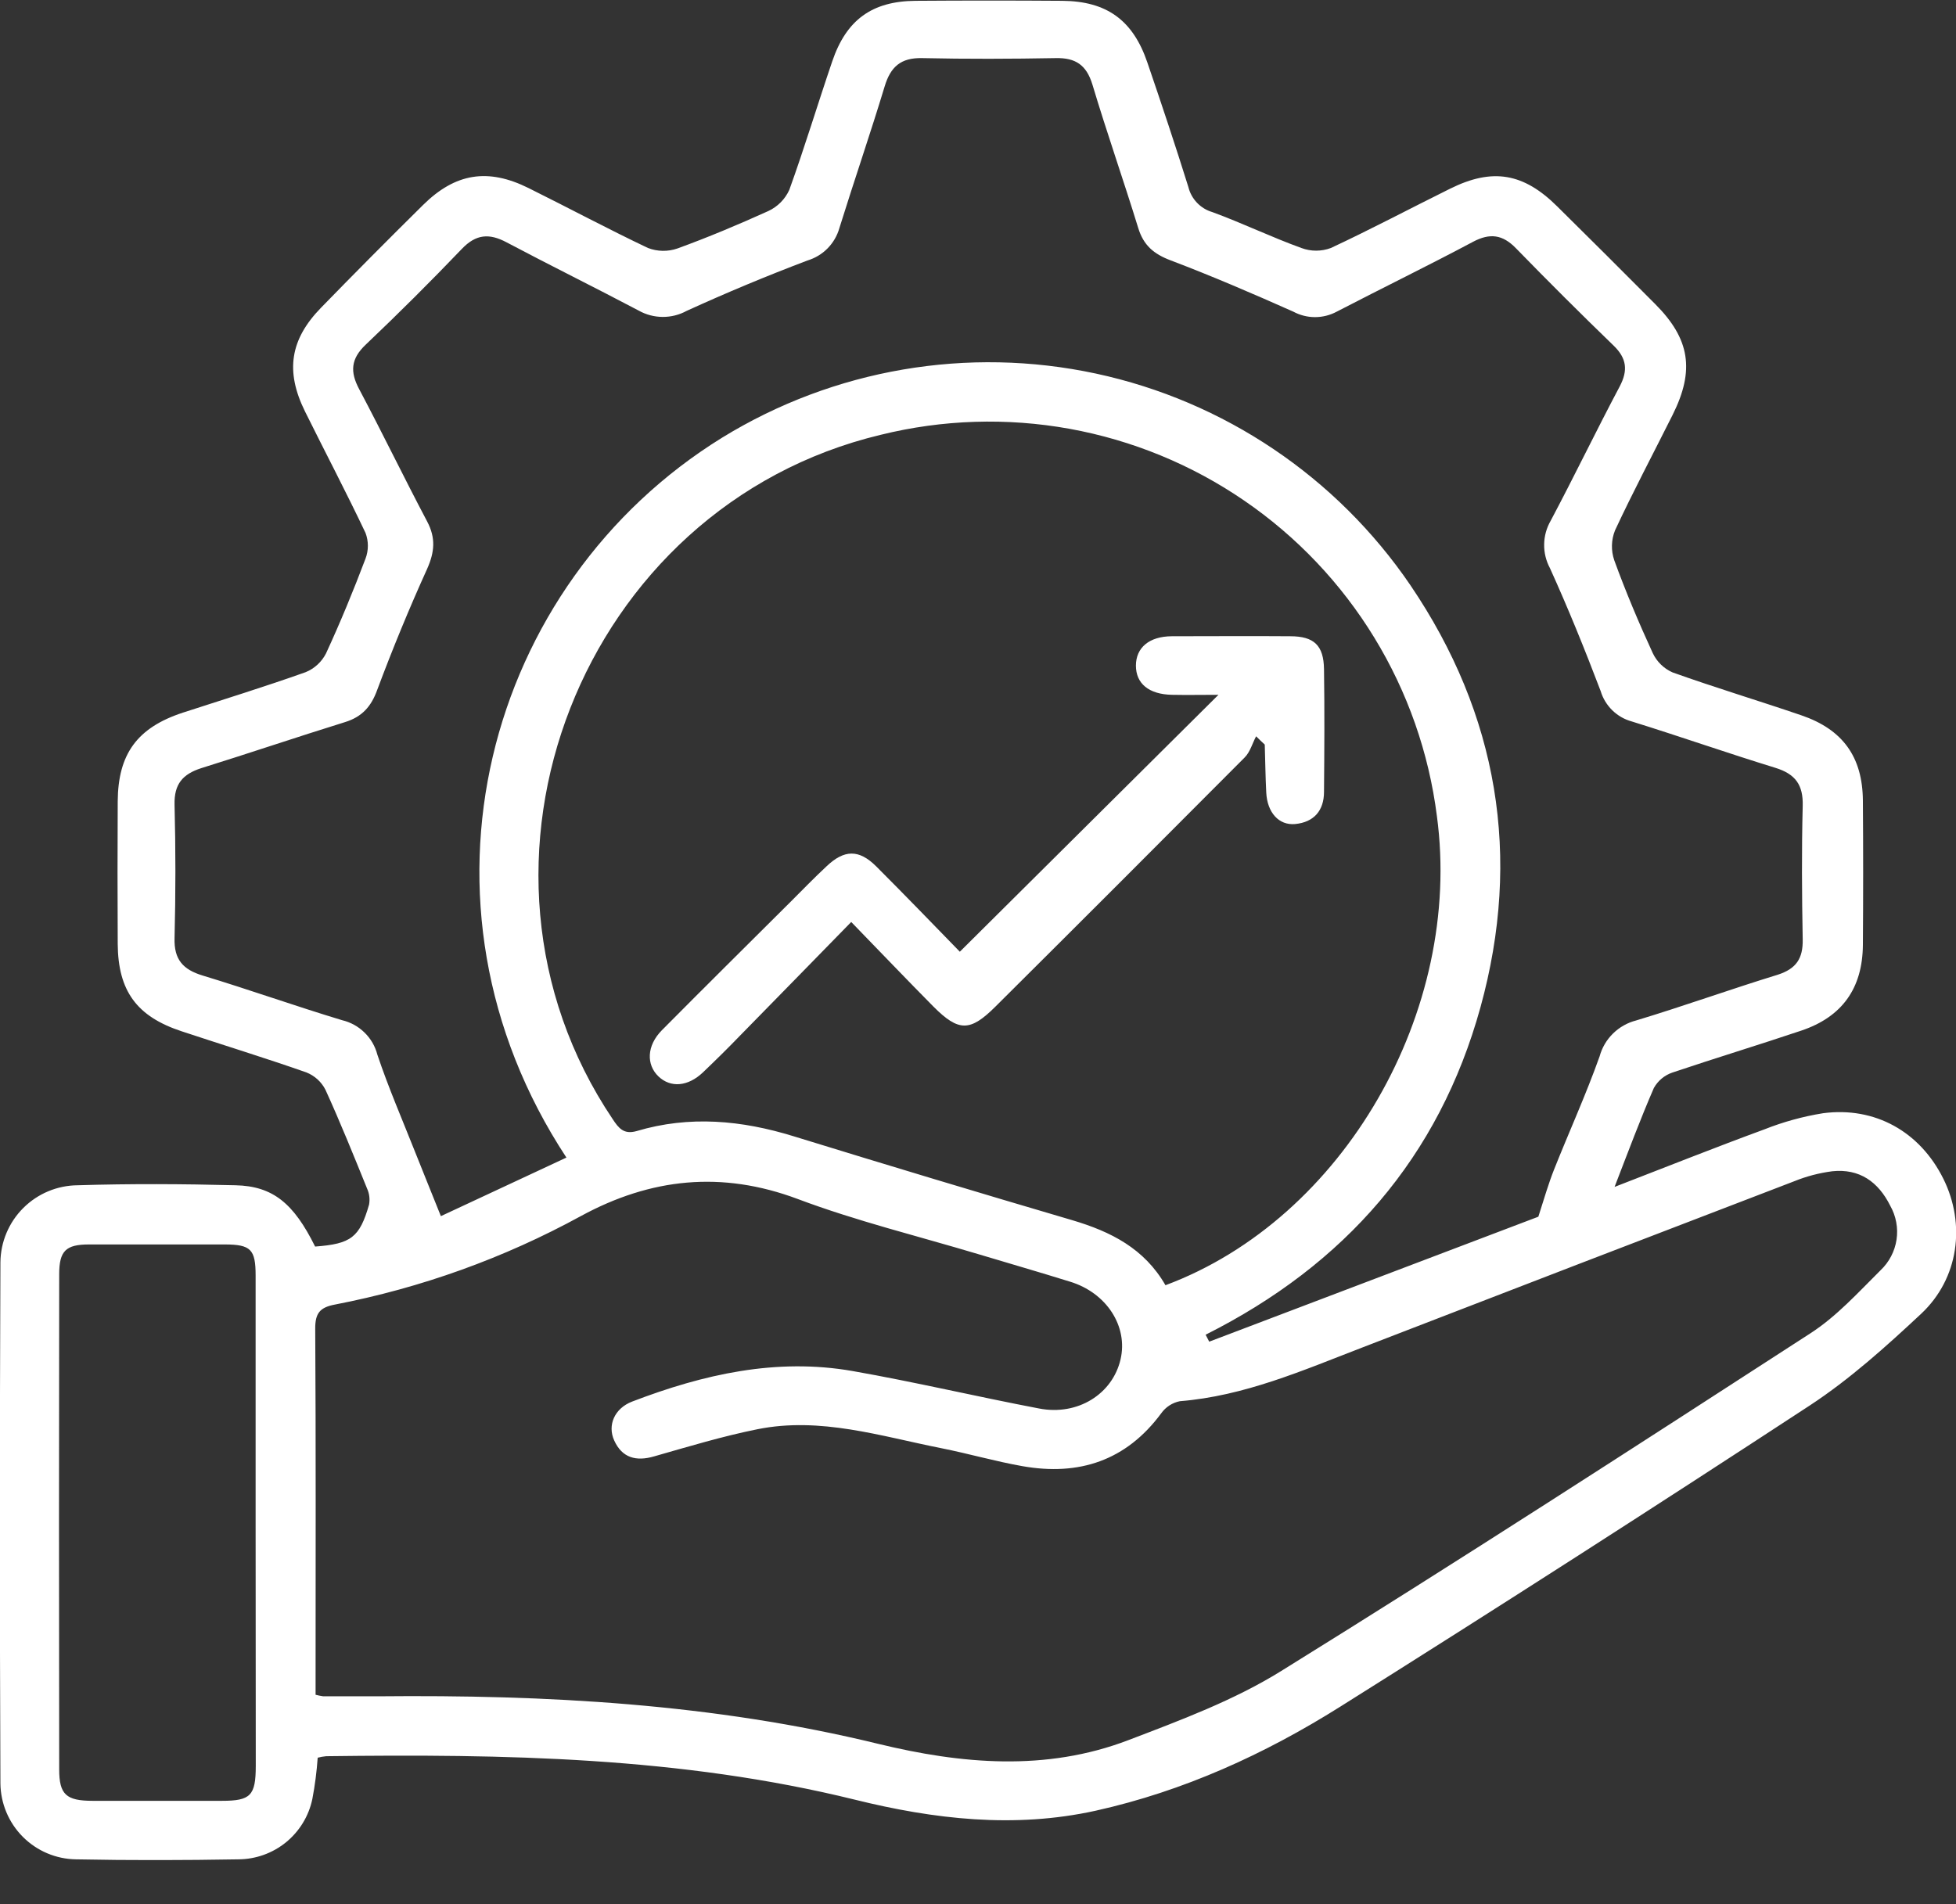 <svg width="38" height="37" viewBox="0 0 38 37" fill="none" xmlns="http://www.w3.org/2000/svg">
<rect x="0" y="0" width="38" height="37" fill="#333333" stroke="none"/>
<g clip-path="url(#clip0_288_175)">
<path d="M31.367 23.063C32.376 22.673 33.32 22.296 34.277 21.945C34.645 21.799 35.027 21.694 35.418 21.631C36.429 21.498 37.301 21.992 37.754 22.904C38.192 23.786 38.056 24.843 37.321 25.53C36.64 26.166 35.937 26.799 35.162 27.308C32.135 29.29 29.093 31.242 26.035 33.164C24.567 34.087 22.994 34.804 21.286 35.184C19.705 35.533 18.142 35.349 16.609 34.97C13.228 34.136 9.788 34.081 6.337 34.125C6.282 34.13 6.226 34.14 6.172 34.154C6.153 34.423 6.119 34.691 6.068 34.957C5.999 35.288 5.818 35.584 5.556 35.798C5.294 36.011 4.966 36.128 4.628 36.129C3.581 36.147 2.533 36.15 1.478 36.129C1.089 36.124 0.718 35.967 0.443 35.691C0.169 35.416 0.013 35.044 0.008 34.656C-0.006 31.28 -0.006 27.904 0.008 24.528C0.012 24.131 0.172 23.752 0.453 23.472C0.734 23.192 1.113 23.034 1.51 23.031C2.531 22.999 3.554 23.005 4.575 23.031C5.3 23.047 5.705 23.38 6.122 24.222C6.82 24.17 6.986 24.046 7.17 23.407C7.189 23.301 7.176 23.192 7.131 23.094C6.87 22.451 6.611 21.807 6.323 21.176C6.245 21.022 6.113 20.902 5.952 20.838C5.15 20.557 4.337 20.307 3.531 20.04C2.658 19.753 2.293 19.257 2.287 18.339C2.282 17.422 2.282 16.495 2.287 15.573C2.293 14.652 2.663 14.138 3.557 13.846C4.352 13.588 5.151 13.341 5.938 13.061C6.11 12.991 6.25 12.861 6.334 12.696C6.612 12.093 6.866 11.477 7.101 10.855C7.162 10.694 7.162 10.516 7.101 10.355C6.725 9.562 6.316 8.784 5.926 7.996C5.536 7.208 5.639 6.592 6.238 5.978C6.891 5.307 7.551 4.643 8.217 3.985C8.846 3.362 9.479 3.262 10.268 3.654C11.058 4.046 11.806 4.447 12.587 4.818C12.771 4.889 12.975 4.893 13.161 4.828C13.758 4.611 14.349 4.362 14.926 4.101C15.107 4.017 15.251 3.872 15.334 3.69C15.632 2.865 15.885 2.024 16.168 1.193C16.442 0.385 16.941 0.023 17.786 0.016C18.738 0.009 19.689 0.009 20.638 0.016C21.5 0.023 22.01 0.391 22.29 1.214C22.565 2.017 22.834 2.824 23.087 3.634C23.115 3.749 23.173 3.854 23.255 3.94C23.336 4.025 23.439 4.088 23.552 4.121C24.134 4.334 24.699 4.608 25.283 4.819C25.467 4.888 25.671 4.888 25.855 4.819C26.637 4.454 27.401 4.048 28.175 3.665C28.997 3.258 29.6 3.361 30.256 4.014C30.892 4.642 31.525 5.273 32.155 5.907C32.832 6.585 32.928 7.194 32.495 8.061C32.121 8.809 31.729 9.548 31.376 10.305C31.301 10.491 31.296 10.697 31.361 10.887C31.583 11.497 31.837 12.099 32.108 12.689C32.187 12.857 32.323 12.99 32.492 13.065C33.319 13.361 34.161 13.614 34.992 13.898C35.8 14.173 36.184 14.707 36.191 15.554C36.198 16.49 36.198 17.427 36.191 18.363C36.184 19.204 35.787 19.76 34.994 20.026C34.162 20.306 33.321 20.561 32.49 20.841C32.337 20.893 32.209 21 32.13 21.141C31.869 21.742 31.636 22.367 31.367 23.063ZM11.004 22.493C7.745 17.536 9.437 11.34 14.031 8.503C16.201 7.17 18.801 6.725 21.291 7.259C23.78 7.794 25.968 9.267 27.401 11.372C29.104 13.884 29.568 16.648 28.762 19.571C27.955 22.494 26.125 24.577 23.422 25.935L23.492 26.07L29.886 23.642C30.003 23.276 30.084 22.997 30.19 22.729C30.482 21.994 30.811 21.272 31.076 20.527C31.122 20.358 31.212 20.204 31.338 20.081C31.463 19.959 31.618 19.871 31.788 19.828C32.709 19.55 33.616 19.223 34.537 18.94C34.898 18.824 35.028 18.623 35.022 18.257C35.006 17.392 35 16.526 35.022 15.662C35.034 15.251 34.88 15.04 34.492 14.92C33.561 14.634 32.636 14.309 31.699 14.018C31.557 13.979 31.427 13.904 31.322 13.801C31.217 13.698 31.139 13.57 31.097 13.429C30.791 12.624 30.467 11.824 30.111 11.039C30.035 10.897 29.996 10.738 29.999 10.577C30.001 10.416 30.045 10.258 30.126 10.118C30.584 9.255 31.009 8.372 31.466 7.51C31.63 7.199 31.605 6.964 31.349 6.716C30.707 6.095 30.074 5.464 29.451 4.824C29.191 4.556 28.945 4.525 28.618 4.698C27.743 5.164 26.851 5.598 25.971 6.055C25.841 6.125 25.695 6.162 25.547 6.162C25.399 6.162 25.254 6.125 25.124 6.055C24.338 5.705 23.543 5.363 22.737 5.057C22.416 4.935 22.217 4.768 22.114 4.434C21.828 3.503 21.503 2.579 21.222 1.64C21.105 1.261 20.895 1.121 20.51 1.129C19.645 1.145 18.779 1.148 17.914 1.129C17.501 1.12 17.301 1.297 17.186 1.681C16.907 2.602 16.593 3.513 16.307 4.432C16.265 4.581 16.186 4.716 16.078 4.826C15.969 4.937 15.834 5.017 15.686 5.062C14.894 5.362 14.112 5.688 13.339 6.041C13.197 6.119 13.036 6.159 12.873 6.158C12.71 6.157 12.55 6.115 12.408 6.035C11.556 5.585 10.691 5.159 9.84 4.708C9.505 4.53 9.248 4.548 8.973 4.836C8.365 5.471 7.742 6.092 7.104 6.698C6.816 6.972 6.797 7.223 6.978 7.562C7.429 8.413 7.848 9.28 8.298 10.132C8.468 10.453 8.444 10.726 8.298 11.054C7.948 11.826 7.625 12.612 7.328 13.406C7.212 13.729 7.033 13.929 6.704 14.031C5.773 14.32 4.841 14.636 3.91 14.926C3.547 15.043 3.382 15.237 3.391 15.633C3.413 16.498 3.413 17.363 3.391 18.229C3.379 18.644 3.554 18.84 3.938 18.956C4.846 19.231 5.74 19.55 6.648 19.824C6.812 19.863 6.962 19.946 7.082 20.064C7.203 20.182 7.289 20.33 7.331 20.493C7.547 21.137 7.818 21.761 8.068 22.393C8.223 22.784 8.383 23.175 8.565 23.631L11.004 22.493ZM6.131 32.931C6.18 32.944 6.23 32.954 6.28 32.961C6.629 32.961 6.99 32.961 7.344 32.961C10.614 32.929 13.863 33.104 17.058 33.884C18.674 34.277 20.317 34.425 21.918 33.814C22.934 33.426 23.974 33.039 24.891 32.469C28.347 30.325 31.759 28.117 35.177 25.904C35.682 25.577 36.102 25.112 36.534 24.683C36.701 24.525 36.811 24.315 36.845 24.087C36.879 23.86 36.835 23.628 36.722 23.428C36.489 22.962 36.124 22.704 35.596 22.759C35.343 22.792 35.096 22.856 34.86 22.952C32.057 24.026 29.255 25.105 26.454 26.188C25.305 26.631 24.173 27.126 22.921 27.227C22.776 27.256 22.647 27.34 22.561 27.46C21.879 28.384 20.961 28.683 19.863 28.489C19.335 28.396 18.815 28.245 18.287 28.14C17.109 27.907 15.939 27.526 14.718 27.771C14.04 27.907 13.374 28.109 12.708 28.299C12.359 28.401 12.085 28.329 11.932 27.989C11.797 27.691 11.94 27.365 12.281 27.234C13.662 26.705 15.082 26.381 16.565 26.641C17.778 26.854 18.98 27.139 20.189 27.369C20.939 27.513 21.612 27.088 21.769 26.416C21.919 25.774 21.499 25.119 20.784 24.903C20.189 24.718 19.59 24.545 18.994 24.366C17.829 24.017 16.637 23.726 15.501 23.299C14.02 22.743 12.639 22.893 11.286 23.629C9.792 24.446 8.18 25.026 6.507 25.349C6.216 25.404 6.122 25.515 6.124 25.82C6.138 28.075 6.131 30.331 6.131 32.586V32.931ZM22.643 24.973C26.107 23.681 28.426 19.641 27.915 15.855C27.759 14.628 27.345 13.447 26.7 12.391C26.055 11.335 25.194 10.427 24.173 9.728C23.153 9.028 21.996 8.553 20.778 8.332C19.56 8.112 18.31 8.152 17.109 8.449C11.296 9.84 8.574 16.799 11.903 21.746C12.019 21.922 12.119 22.049 12.368 21.978C13.395 21.672 14.409 21.767 15.422 22.08C17.222 22.635 19.024 23.178 20.829 23.709C21.58 23.931 22.232 24.259 22.643 24.975V24.973ZM4.966 29.594C4.966 27.991 4.966 26.388 4.966 24.786C4.966 24.276 4.872 24.183 4.371 24.181C3.491 24.181 2.611 24.181 1.732 24.181C1.278 24.181 1.15 24.305 1.15 24.763C1.145 27.969 1.145 31.174 1.15 34.38C1.15 34.871 1.286 34.991 1.798 34.992C2.635 34.992 3.472 34.992 4.309 34.992C4.869 34.992 4.968 34.891 4.969 34.315C4.969 32.745 4.968 31.171 4.966 29.594Z" fill="white"/>
<path d="M18.647 18.493L23.671 13.501C23.347 13.501 23.056 13.507 22.766 13.501C22.319 13.491 22.068 13.283 22.068 12.934C22.068 12.586 22.324 12.365 22.766 12.363C23.532 12.363 24.298 12.357 25.064 12.363C25.53 12.363 25.715 12.541 25.722 13.003C25.734 13.797 25.729 14.591 25.722 15.386C25.722 15.751 25.526 15.977 25.161 16.012C24.844 16.041 24.62 15.788 24.6 15.402C24.584 15.093 24.581 14.782 24.571 14.471C24.571 14.462 24.55 14.454 24.403 14.307C24.33 14.445 24.287 14.612 24.181 14.718C22.57 16.337 20.956 17.951 19.337 19.561C18.848 20.048 18.625 20.051 18.136 19.561C17.619 19.038 17.11 18.506 16.537 17.915C15.787 18.682 15.087 19.4 14.384 20.116C14.151 20.358 13.905 20.6 13.659 20.835C13.366 21.115 13.029 21.142 12.792 20.916C12.556 20.69 12.559 20.32 12.861 20.016C13.69 19.18 14.527 18.352 15.36 17.522C15.593 17.289 15.818 17.057 16.059 16.832C16.401 16.508 16.685 16.5 17.02 16.832C17.573 17.385 18.122 17.953 18.647 18.493Z" fill="white"/>
</g>
<defs>
<clipPath id="clip0_288_175">
<rect width="38" height="36.143" fill="white"/>
</clipPath>
</defs>
</svg>
